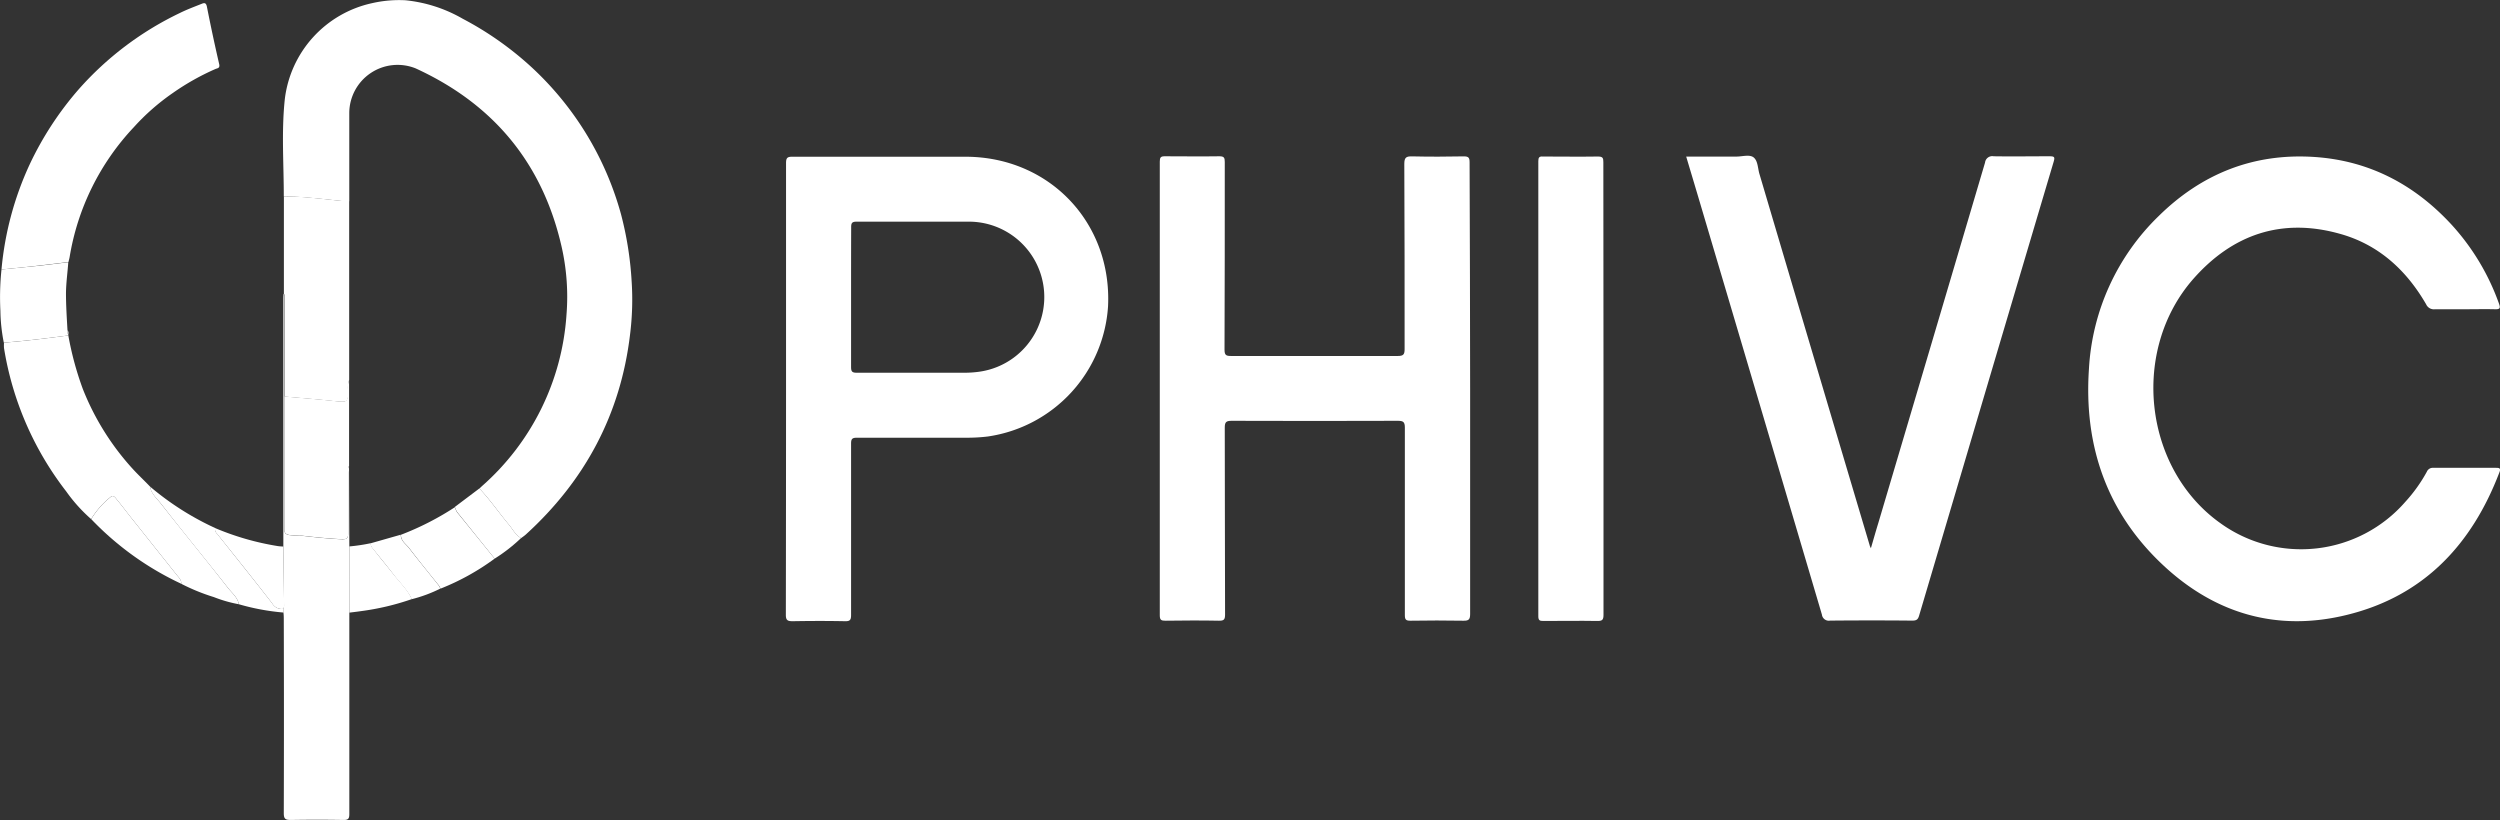 <svg id="Capa_1" data-name="Capa 1" xmlns="http://www.w3.org/2000/svg" viewBox="0 0 499.75 163.92"><rect x="0" y="0" width="499.75" height="163.92" fill="#333333" stroke="none"/><defs><style>.cls-1{fill:#fff;}</style></defs><path class="cls-1" d="M406.75,136.58c0,15,0,30,0,45,0,1.14-.34,1.35-1.38,1.33q-5.28-.09-10.55,0c-.89,0-1.12-.2-1.12-1.11,0-12.5,0-25,0-37.5,0-1.15-.35-1.35-1.4-1.35q-16.61.06-33.21,0c-1.06,0-1.39.21-1.39,1.34.05,12.46,0,24.92.06,37.38,0,1-.22,1.26-1.23,1.24-3.55-.07-7.11-.05-10.67,0-.83,0-1.15-.11-1.15-1.07q0-45.34,0-90.7c0-.82.18-1.08,1-1.07,3.63,0,7.27.06,10.91,0,.95,0,1.08.3,1.08,1.15,0,12.5,0,25-.05,37.5,0,1.09.3,1.28,1.32,1.27q16.66,0,33.33,0c1.14,0,1.35-.34,1.35-1.39,0-12.34,0-24.69-.06-37,0-1.3.38-1.54,1.58-1.51,3.43.08,6.87.07,10.31,0,.95,0,1.16.26,1.16,1.18Q406.73,113.94,406.75,136.58Z" transform="translate(-112.87 -58.83)"/><path class="cls-1" d="M605.48,120.65c-2,0-3.92,0-5.87,0a1.69,1.69,0,0,1-1.76-1c-4-6.91-9.6-12-17.37-14.12-11.55-3.2-21.32.18-29.12,9-12.62,14.32-10,37.89,5.29,48.83a27.61,27.61,0,0,0,37.05-4.22,30.72,30.72,0,0,0,4.29-6,1.28,1.28,0,0,1,1.29-.79c4.16,0,8.31,0,12.47,0,.63,0,1.11,0,.76.88C607,167.7,597.36,178,582,181.75c-13.82,3.4-26.2-.18-36.55-9.78-11.41-10.57-16.05-24-15-39.4A46.07,46.07,0,0,1,544.41,102c8.61-8.47,19-12.6,31.13-11.79,11.1.74,20.24,5.65,27.66,13.82a46.49,46.49,0,0,1,9.19,15.42c.33.91.31,1.24-.8,1.2C609.56,120.6,607.52,120.65,605.48,120.65Z" transform="translate(-112.87 -58.83)"/><path class="cls-1" d="M270,136.45q0-22.53,0-45c0-1.07.26-1.3,1.3-1.29,11.52,0,23,0,34.54,0,16.76,0,29.31,13.14,28.53,29.87a28.13,28.13,0,0,1-24.07,26.06,34.33,34.33,0,0,1-4.3.24c-7.28,0-14.55,0-21.83,0-.95,0-1.17.25-1.17,1.18,0,11.43,0,22.85,0,34.27,0,1-.24,1.25-1.23,1.23-3.48-.07-7-.06-10.43,0-1.05,0-1.39-.19-1.38-1.33Q270,159,270,136.45Zm13-18.19c0,4.63,0,9.26,0,13.9,0,.9.17,1.19,1.15,1.18,7.15,0,14.3,0,21.45,0a21.21,21.21,0,0,0,3-.2,15.07,15.07,0,0,0-1.93-30c-7.51,0-15,0-22.53,0-.9,0-1.13.22-1.12,1.12C283,108.92,283,113.59,283,118.26Z" transform="translate(-112.87 -58.83)"/><path class="cls-1" d="M449.94,90.13c3.43,0,6.75,0,10.06,0,1.18,0,2.67-.49,3.47.21s.78,2.11,1.1,3.22q11,37.16,22.06,74.32c0,.1.08.19.23.55.54-1.85,1-3.48,1.5-5.1q10.68-36,21.32-72a1.45,1.45,0,0,1,1.72-1.26c3.72.06,7.44,0,11.15,0,1,0,1.13.15.84,1.11q-9.21,31-18.37,61.95-4.26,14.39-8.52,28.76c-.23.79-.53,1-1.37,1q-8.2-.08-16.43,0a1.39,1.39,0,0,1-1.63-1.2Q464.71,139.88,452.29,98C451.53,95.44,450.75,92.85,449.94,90.13Z" transform="translate(-112.87 -58.83)"/><path class="cls-1" d="M169.6,98.08c0-6.47-.48-13,.2-19.39a22.35,22.35,0,0,1,17.46-19.23,24.27,24.27,0,0,1,6.63-.58,28.61,28.61,0,0,1,11.5,3.71A64.75,64.75,0,0,1,218.84,72,62.53,62.53,0,0,1,237,101.62,67.91,67.91,0,0,1,239.13,115a55.92,55.92,0,0,1-.31,10.68c-1.89,15.94-9,29.22-20.84,40-.29.26-.62.48-.94.72-1.13-.59-1.66-1.75-2.43-2.67-2-2.38-3.76-5-5.91-7.24l.52-.49a50.07,50.07,0,0,0,16.89-34.24,45.08,45.08,0,0,0-.93-13.41c-3.77-16.8-13.6-28.69-29.22-35.85a9.66,9.66,0,0,0-13.27,8.92q0,8.8,0,17.61c-.44,0-.88,0-1.32,0C177.43,98.62,173.53,98.13,169.6,98.08Z" transform="translate(-112.87 -58.83)"/><path class="cls-1" d="M433.41,136.43q0,22.65,0,45.3c0,1-.24,1.25-1.24,1.23-3.59-.06-7.19,0-10.79,0-.73,0-1-.12-1-.95q0-45.48,0-90.95c0-.73.17-1,.92-.94,3.68,0,7.36.06,11,0,1,0,1.08.32,1.08,1.16Q433.4,113.85,433.41,136.43Z" transform="translate(-112.87 -58.83)"/><path class="cls-1" d="M113.17,112.7a63.43,63.43,0,0,1,5.63-21,64.7,64.7,0,0,1,9.85-15.07A63.59,63.59,0,0,1,148.8,61.44c1.43-.71,2.94-1.27,4.42-1.86.45-.18.82-.25,1,.53q1.14,5.8,2.47,11.56c.19.82-.4.8-.72.94a49.06,49.06,0,0,0-8.54,4.8,44.79,44.79,0,0,0-7.82,6.86,49.49,49.49,0,0,0-12.82,25.94c-.06.35-.16.69-.24,1-1.89.23-3.77.47-5.66.68C118.3,112.2,115.74,112.44,113.17,112.7Z" transform="translate(-112.87 -58.83)"/><path class="cls-1" d="M182.7,181.3q0,11.63,0,23.24c0,5.67,0,11.34,0,17,0,.9-.18,1.22-1.16,1.2-3.52-.06-7-.06-10.55,0-1.07,0-1.39-.22-1.39-1.35q.06-19.29,0-38.57c0-.52,0-1-.07-1.55,0-.25,0-.49,0-.74a1.94,1.94,0,0,0,.12-.57q-.06-6-.14-11.91c0-3.63,0-7.26,0-10.89q0-19.15,0-38.32c0-.43,0-.87.05-1.31.28.4.15.85.15,1.28q0,9.65,0,19.29c0,8.86,0,17.72,0,26.58,0,.72.27.94.91,1.1a19.28,19.28,0,0,0,2.62.15c2.68.31,5.36.59,8.06.71.88,0,1.17-.23,1.16-1.14,0-4.07,0-8.14,0-12.21,0-.43-.14-.88.18-1.27l.06,16Q182.71,174.69,182.7,181.3Z" transform="translate(-112.87 -58.83)"/><path class="cls-1" d="M126.53,125.89a62.91,62.91,0,0,0,2.89,10.68,52.05,52.05,0,0,0,9.78,15.77c1.18,1.31,2.46,2.5,3.67,3.76.26,1.46,1.37,2.39,2.21,3.46,4.43,5.64,9,11.2,13.39,16.83.79,1,1.89,1.85,2.15,3.23a27.08,27.08,0,0,1-5-1.43,40.17,40.17,0,0,1-6.52-2.66c.06-.76-.47-1.23-.89-1.75l-8.95-11.24c-1-1.24-1.93-2.52-2.94-3.73-.32-.38-.74-1.16-1.33-.64a16.7,16.7,0,0,0-3.9,4.43,31.87,31.87,0,0,1-5-5.56,63.08,63.08,0,0,1-12.42-28.64,7.74,7.74,0,0,1,0-1.08C117.94,127,122.24,126.45,126.53,125.89Z" transform="translate(-112.87 -58.83)"/><path class="cls-1" d="M169.77,138.11q0-9.65,0-19.29c0-.43.13-.88-.15-1.28q0-9.74,0-19.46c3.93,0,7.83.54,11.73.93.44,0,.88,0,1.32,0q0,6.33,0,12.66c0,7.69,0,15.38,0,23.07a5,5,0,0,0-.18,2.33c0,2.1-.22,2.2-2.33,2C176.69,138.68,173.23,138.42,169.77,138.11Z" transform="translate(-112.87 -58.83)"/><path class="cls-1" d="M126.53,125.89c-4.29.56-8.59,1.1-12.9,1.43a35.08,35.08,0,0,1-.68-6.38,52.74,52.74,0,0,1,.22-8.24c2.57-.26,5.13-.5,7.69-.77,1.89-.21,3.77-.45,5.66-.68-.14,2.06-.44,4.11-.46,6.18,0,2.47.16,4.93.3,7.39,0,.29-.1.59.16.82Z" transform="translate(-112.87 -58.83)"/><path class="cls-1" d="M211.75,170.5a48,48,0,0,1-10.82,6,3.43,3.43,0,0,0-.33-.63c-2-2.49-4-4.94-5.93-7.47-.63-.82-1.67-1.43-1.65-2.67a56.77,56.77,0,0,0,10.78-5.51,4.47,4.47,0,0,0,.43,1Q208,165.84,211.75,170.5Z" transform="translate(-112.87 -58.83)"/><path class="cls-1" d="M160.62,179.62c-.26-1.38-1.36-2.22-2.15-3.23-4.43-5.63-9-11.19-13.39-16.83-.84-1.07-2-2-2.21-3.46a56.56,56.56,0,0,0,13,8.28,1.34,1.34,0,0,0,.42,1.17c3.68,4.62,7.37,9.22,11,13.89a2.23,2.23,0,0,0,2.27,1.1c0,.25,0,.49,0,.74A45.74,45.74,0,0,1,160.62,179.62Z" transform="translate(-112.87 -58.83)"/><path class="cls-1" d="M182.7,181.3q0-6.62,0-13.24a34.74,34.74,0,0,0,4.31-.65c-.09.54.29.91.56,1.26,1.3,1.69,2.68,3.32,4,5s2.77,3,3.63,4.92A51.11,51.11,0,0,1,185,181C184.2,181.12,183.45,181.2,182.7,181.3Z" transform="translate(-112.87 -58.83)"/><path class="cls-1" d="M169.54,180.54a2.23,2.23,0,0,1-2.27-1.1c-3.61-4.67-7.3-9.27-11-13.89a1.34,1.34,0,0,1-.42-1.17A54,54,0,0,0,168.45,168c.36.05.71.06,1.07.09q.07,6,.14,11.91A1.94,1.94,0,0,1,169.54,180.54Z" transform="translate(-112.87 -58.83)"/><path class="cls-1" d="M131.1,162.6a16.7,16.7,0,0,1,3.9-4.43c.59-.52,1,.26,1.33.64,1,1.21,1.95,2.49,2.94,3.73l8.95,11.24c.42.52.95,1,.89,1.75A59.91,59.91,0,0,1,131.1,162.6Z" transform="translate(-112.87 -58.83)"/><path class="cls-1" d="M211.75,170.5q-3.76-4.67-7.52-9.34a4.47,4.47,0,0,1-.43-1l4.9-3.69c2.15,2.27,3.91,4.86,5.91,7.24.77.92,1.3,2.08,2.43,2.67A32.76,32.76,0,0,1,211.75,170.5Z" transform="translate(-112.87 -58.83)"/><path class="cls-1" d="M195.17,178.61c-.86-1.89-2.4-3.3-3.63-4.92s-2.66-3.33-4-5c-.27-.35-.65-.72-.56-1.26l6-1.71c0,1.24,1,1.85,1.65,2.67,1.93,2.53,4,5,5.93,7.47a3.43,3.43,0,0,1,.33.63A28.09,28.09,0,0,1,195.17,178.61Z" transform="translate(-112.87 -58.83)"/><path class="cls-1" d="M126.52,125.64c-.26-.23-.18-.53-.16-.82A.9.9,0,0,1,126.52,125.64Z" transform="translate(-112.87 -58.83)"/><path class="cls-1" d="M182.65,134.77V152c-.32.39-.18.84-.18,1.27,0,4.07,0,8.14,0,12.21,0,.91-.28,1.18-1.16,1.14-2.7-.12-5.38-.4-8.06-.71a19.28,19.28,0,0,1-2.62-.15c-.64-.16-.91-.38-.91-1.1,0-8.86,0-17.72,0-26.58,3.46.31,6.92.57,10.37.95,2.11.24,2.3.14,2.33-2A5,5,0,0,1,182.65,134.77Z" transform="translate(-112.87 -58.83)"/></svg>
